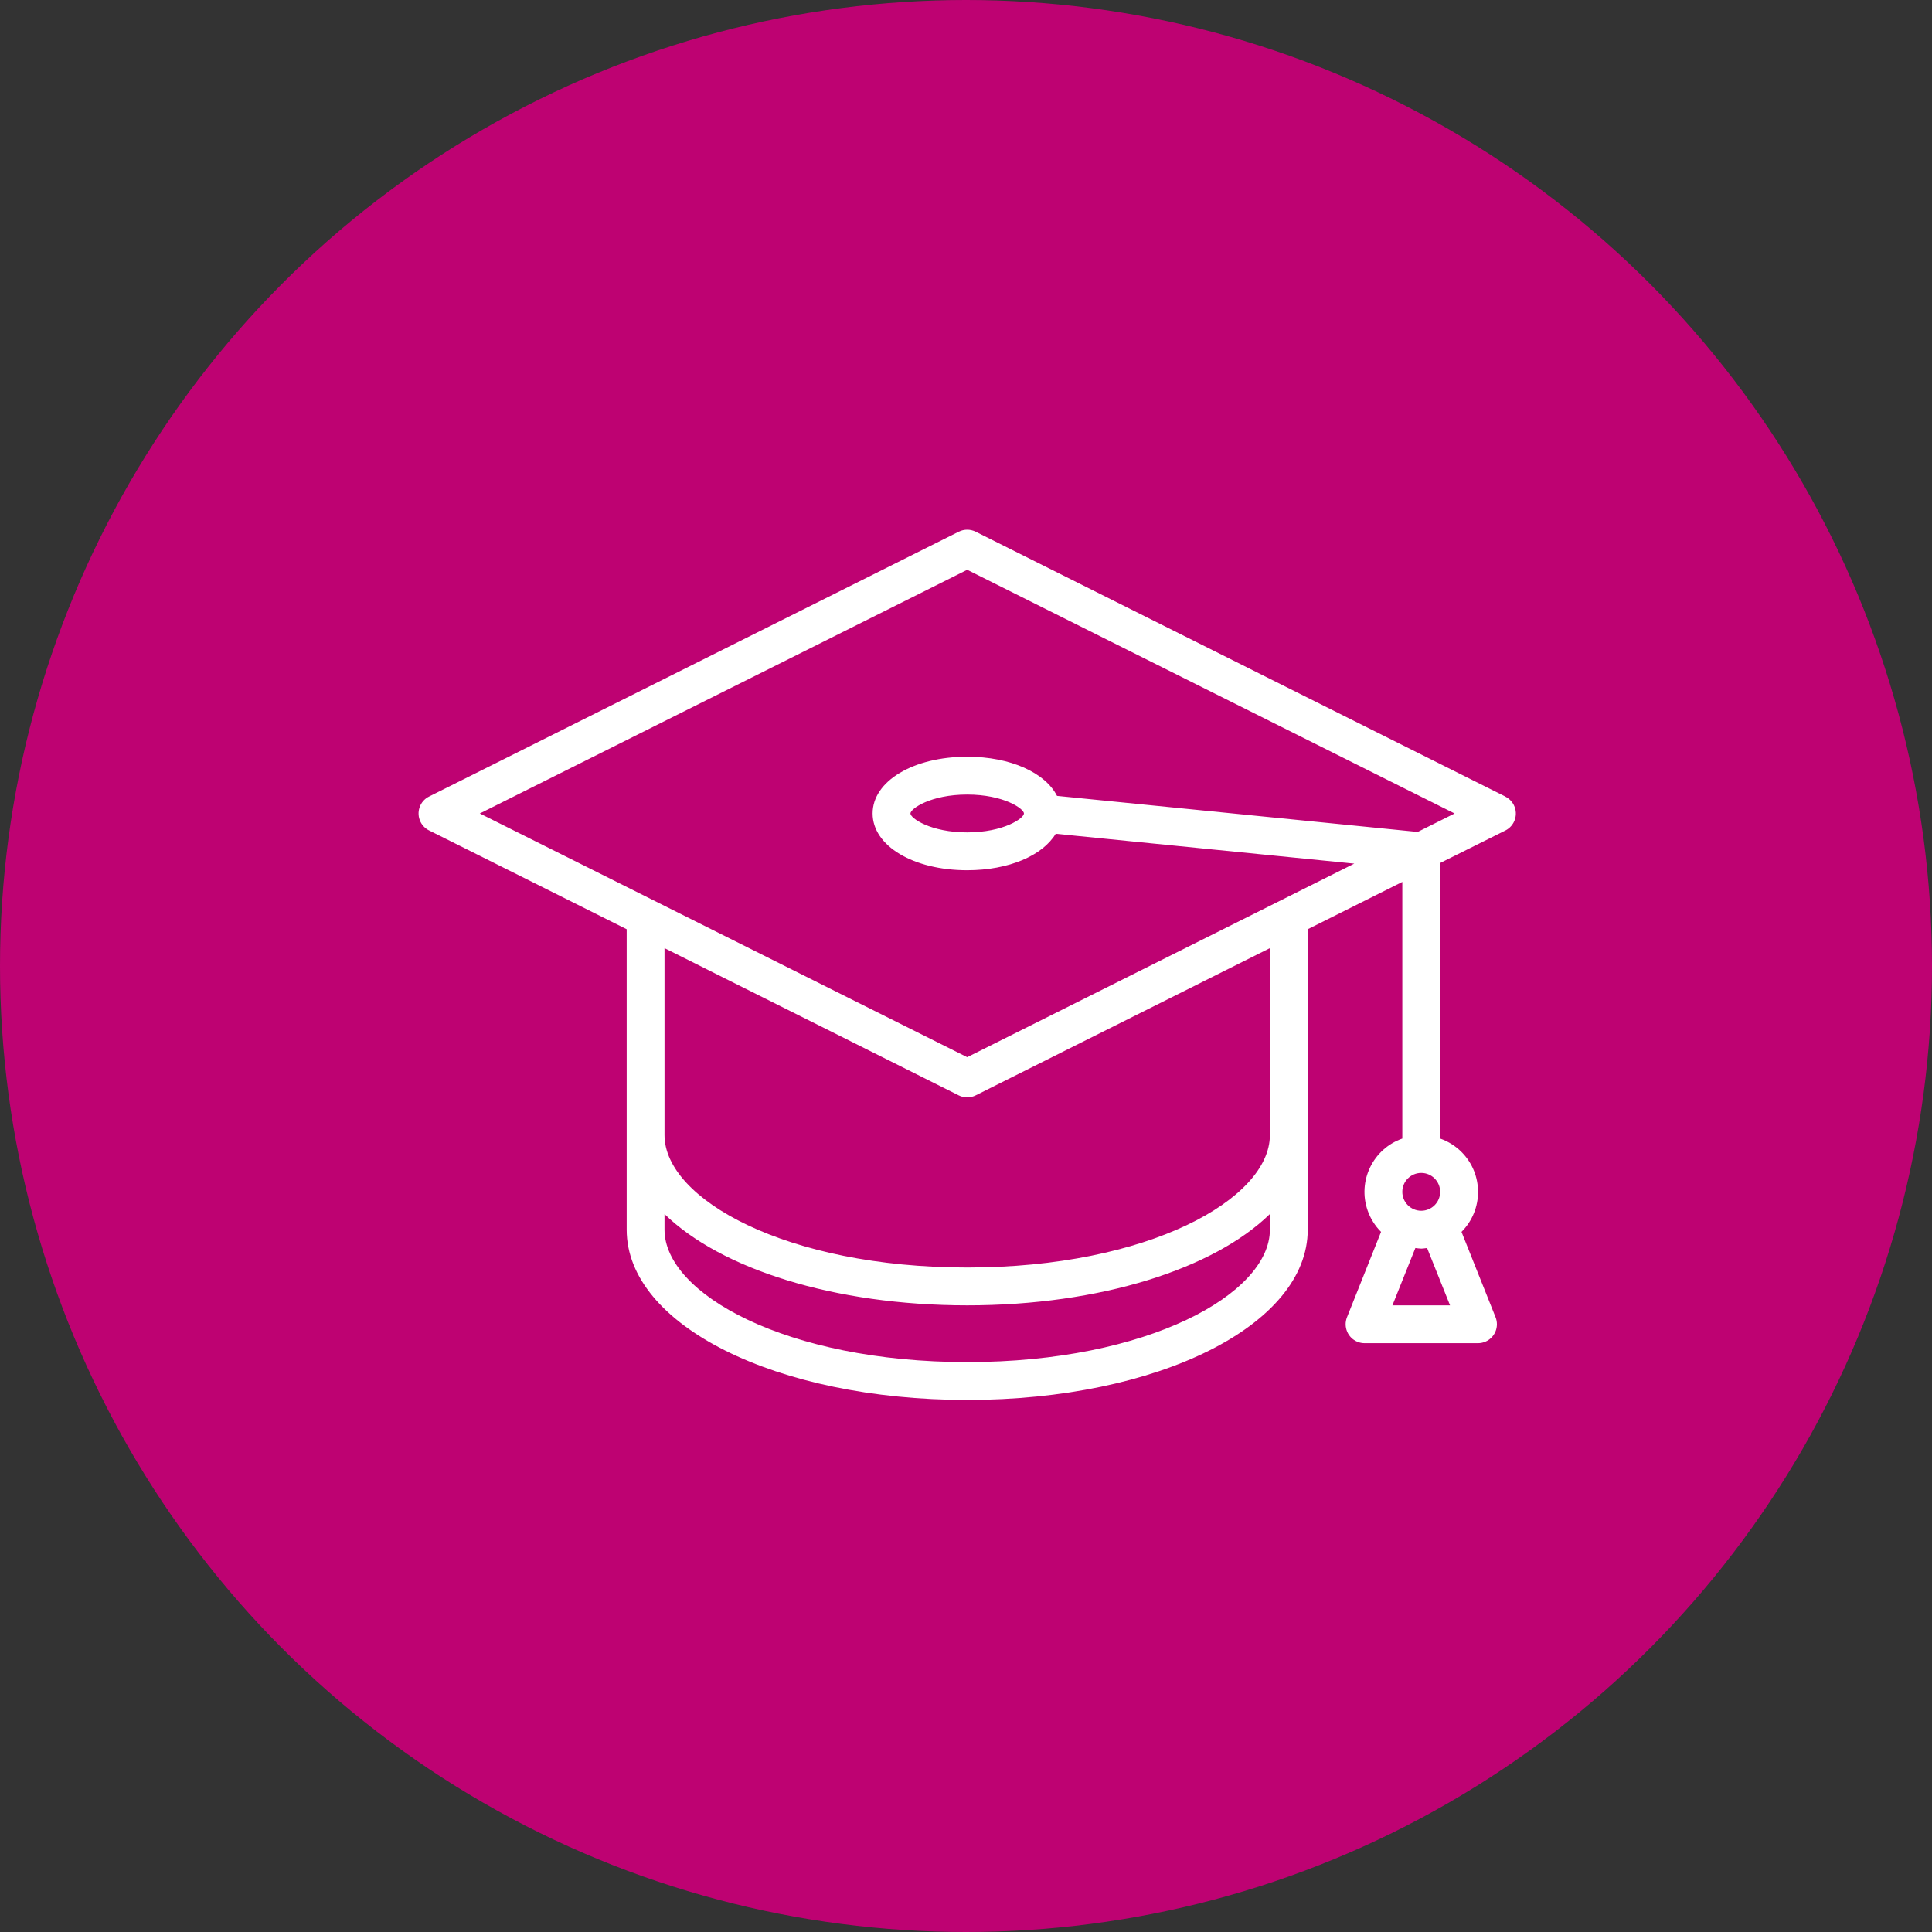 <?xml version="1.0" encoding="UTF-8"?> <svg xmlns="http://www.w3.org/2000/svg" width="817" height="817" viewBox="0 0 817 817" fill="none"><rect x="0" y="0" width="817" height="817" fill="#333333" stroke="none"/> <circle cx="408.5" cy="408.5" r="408.5" fill="#BE0272"></circle> <path d="M640.176 340.475C639.401 338.92 638.14 337.659 636.585 336.884V336.844L412.585 224.844C410.334 223.719 407.684 223.719 405.433 224.844L181.433 336.844C177.479 338.815 175.871 343.618 177.842 347.573C178.617 349.128 179.878 350.389 181.433 351.164L265.009 392.948V520.004C265.009 560.38 328.265 592.004 409.009 592.004C489.753 592.004 553.009 560.38 553.009 520.004V392.947L593.009 372.947V481.475C580.553 485.837 573.993 499.471 578.355 511.927C579.542 515.316 581.477 518.393 584.017 520.931L569.617 557.035C567.978 561.138 569.975 565.793 574.078 567.432C575.011 567.805 576.005 567.998 577.009 568.003H625.009C629.427 568.005 633.01 564.424 633.012 560.006C633.012 558.988 632.819 557.98 632.441 557.035L618.041 520.931C627.371 511.597 627.367 496.467 618.033 487.137C615.489 484.595 612.405 482.659 609.009 481.475V364.947L636.585 351.203C640.539 349.232 642.147 344.429 640.176 340.475ZM537.008 520.003C537.008 547.051 485.576 576.003 409.008 576.003C332.44 576.003 281.008 547.051 281.008 520.003V513.395C304.712 536.507 352.536 552.003 409.008 552.003C465.48 552.003 513.304 536.507 537.008 513.395V520.003ZM537.008 480.003C537.008 507.051 485.576 536.003 409.008 536.003C332.44 536.003 281.008 507.051 281.008 480.003V400.947L405.432 463.203C407.683 464.328 410.333 464.328 412.584 463.203L537.008 400.947V480.003ZM601.008 496.003C605.426 496.003 609.008 499.585 609.008 504.003C609.008 508.421 605.426 512.003 601.008 512.003C596.59 512.003 593.008 508.421 593.008 504.003C593.008 499.585 596.59 496.003 601.008 496.003ZM613.192 552.003H588.824L598.528 527.755C599.328 527.835 600.128 528.003 601.008 528.003C601.888 528.003 602.664 527.835 603.488 527.755L613.192 552.003ZM599.504 351.811L446.992 336.563C441.984 326.779 427.408 320.003 409.008 320.003C386.2 320.003 369.008 330.323 369.008 344.003C369.008 357.683 386.2 368.003 409.008 368.003C426.696 368.003 440.896 361.755 446.432 352.587L572.696 365.211L409.008 447.059L202.896 344.003L409.008 240.947L615.12 344.003L599.504 351.811ZM433.008 344.003C433.008 345.995 424.496 352.003 409.008 352.003C393.52 352.003 385.008 345.995 385.008 344.003C385.008 342.011 393.52 336.003 409.008 336.003C424.496 336.003 433.008 342.011 433.008 344.003Z" fill="white"></path> </svg> 